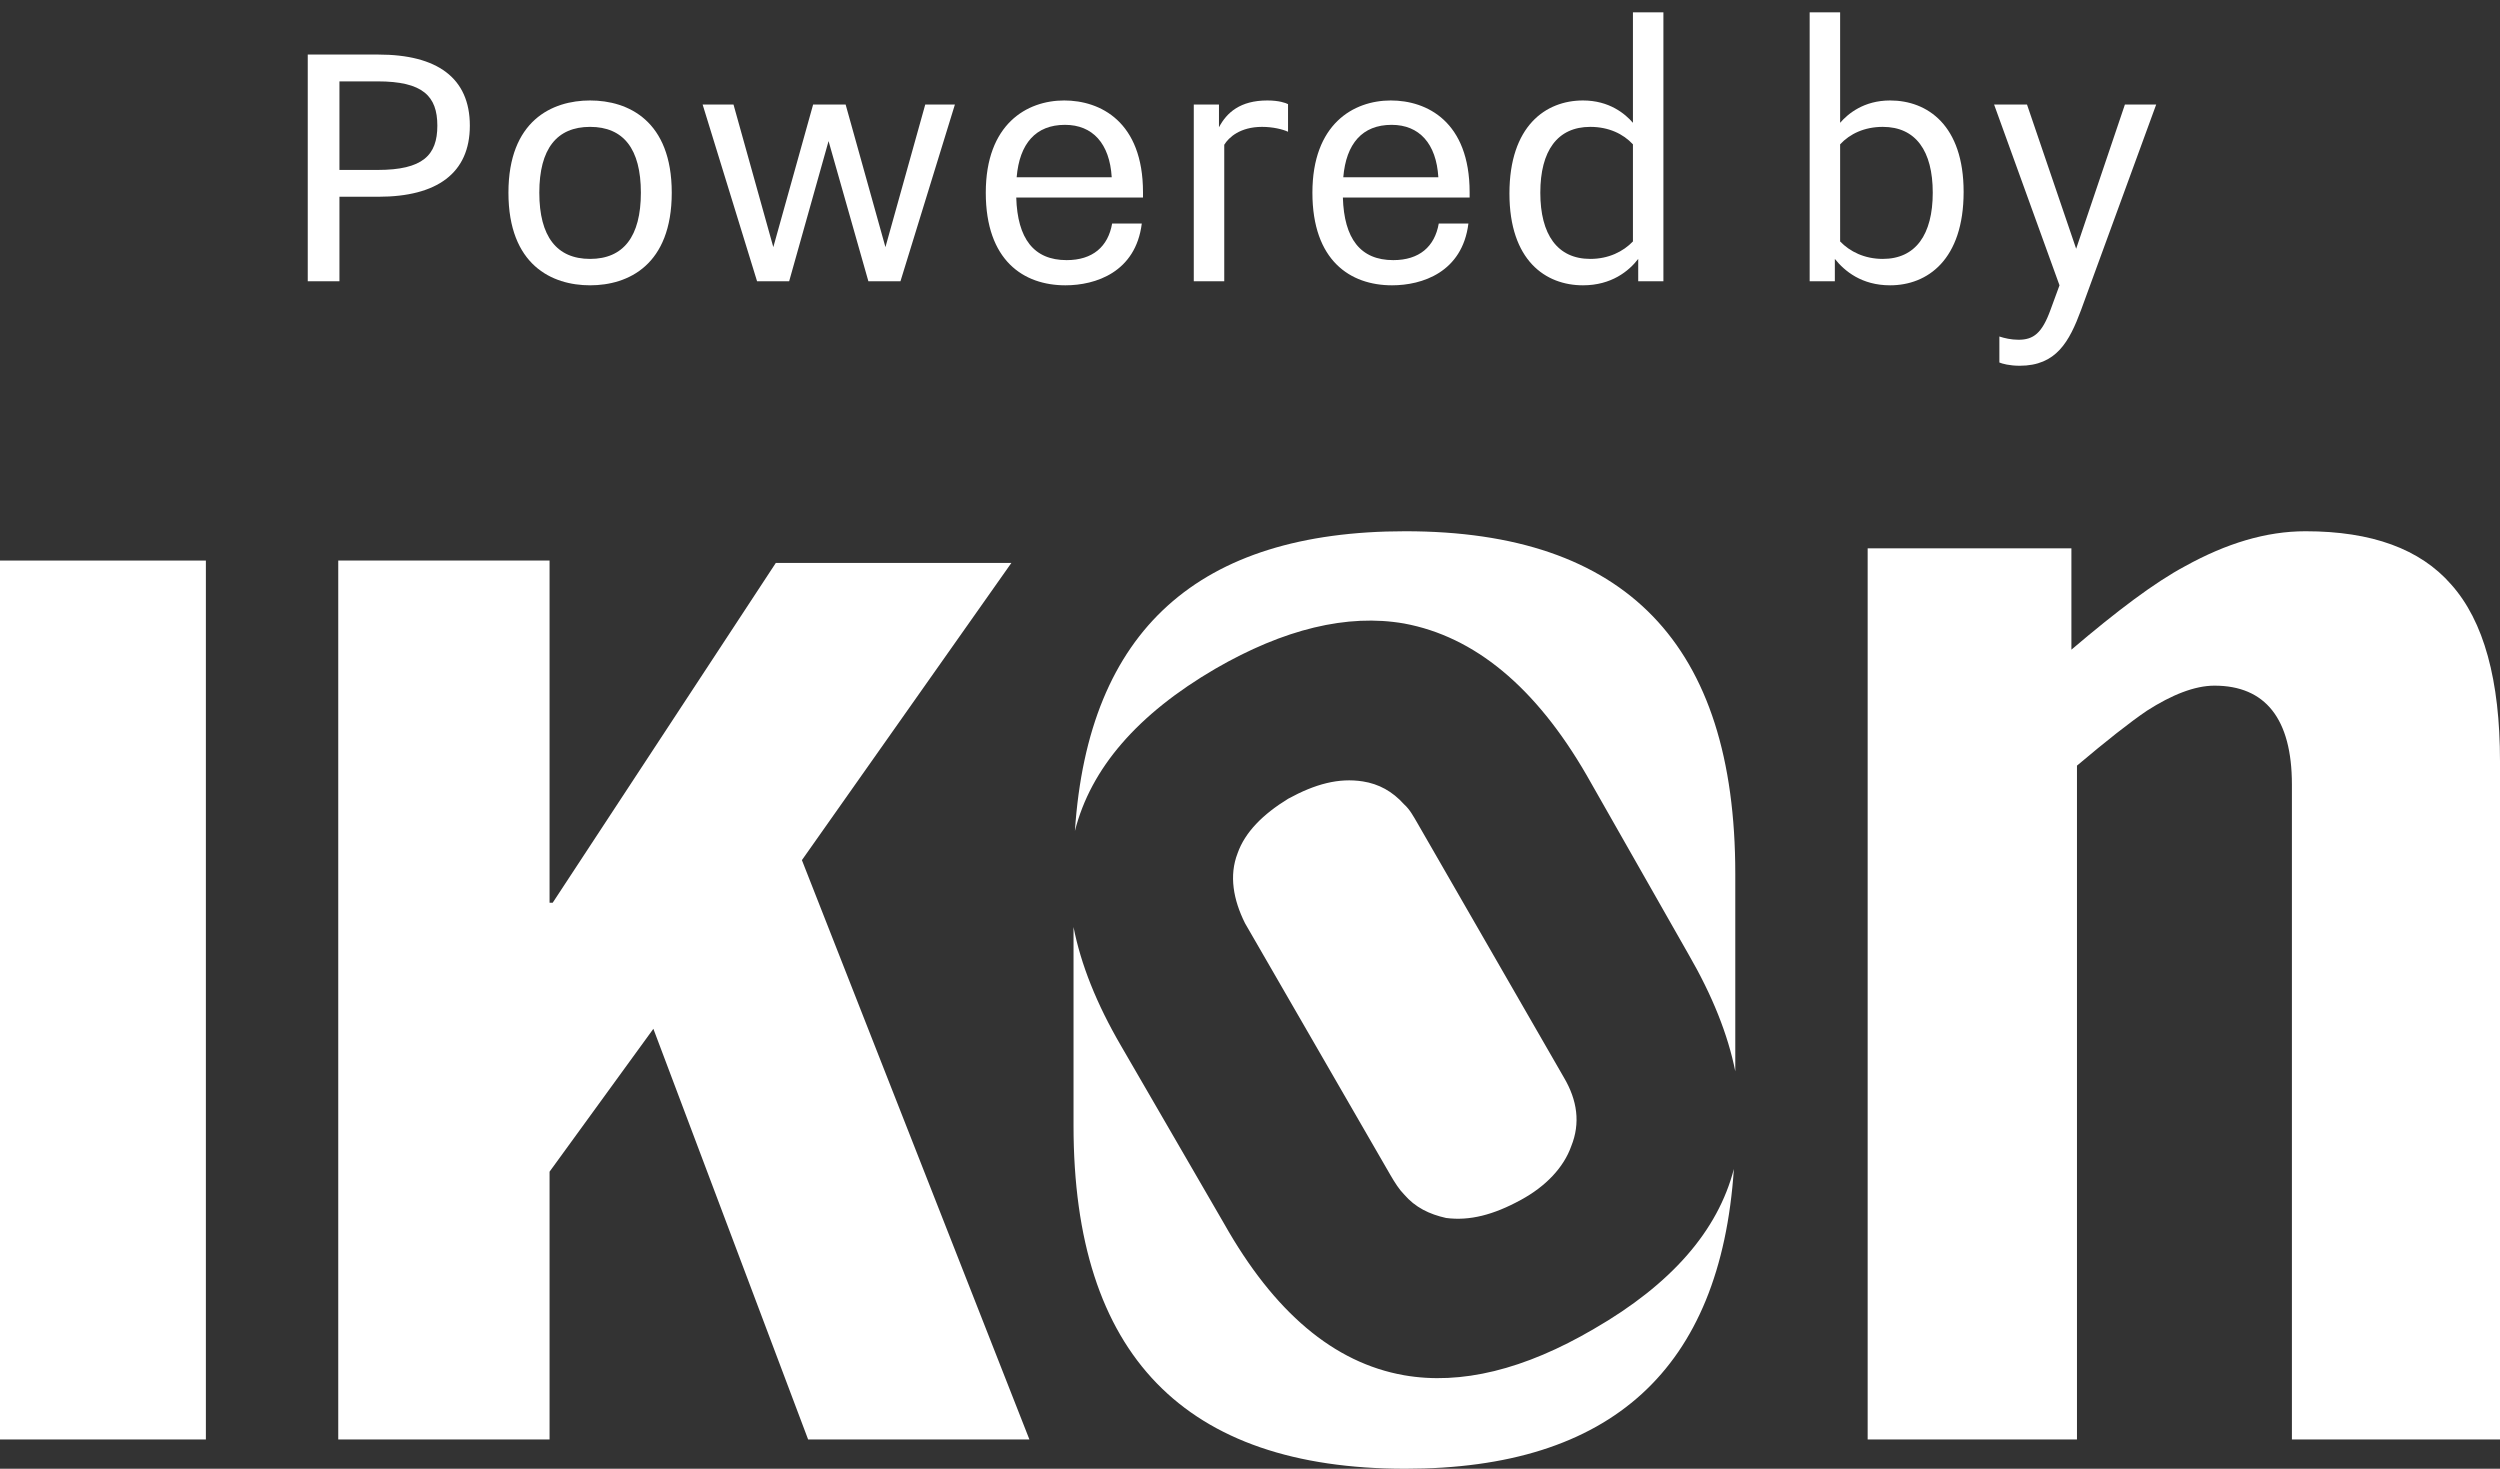 <?xml version="1.0" encoding="UTF-8"?>
<svg width="80px" height="47px" viewBox="0 0 80 47" version="1.1" xmlns="http://www.w3.org/2000/svg" xmlns:xlink="http://www.w3.org/1999/xlink">
    <rect x="0" y="0" width="80" height="47" fill="#333333" stroke="none"/>
    <title>logo-ikon</title>
    <g id="Symbols" stroke="none" stroke-width="1" fill="none" fill-rule="evenodd">
        <g id="_main_footer" transform="translate(-1790, -1983)" fill="#FFFFFF" fill-rule="nonzero">
            <g id="footer" transform="translate(0, 1955)">
                <g id="logo-ikon" transform="translate(1790, 28.394)">
                    <g id="Powered-by" transform="translate(9.848, 0)">
                        <path d="M-4.54747351e-13,8.606 L1.014,8.606 L1.014,5.902 L2.262,5.902 C4.134,5.902 5.187,5.148 5.187,3.627 C5.187,2.093 4.134,1.352 2.262,1.352 L-4.54747351e-13,1.352 L-4.54747351e-13,8.606 Z M1.014,5.044 L1.014,2.21 L2.236,2.21 C3.679,2.21 4.147,2.678 4.147,3.627 C4.147,4.576 3.679,5.044 2.236,5.044 L1.014,5.044 Z" id="Shape"></path>
                        <path d="M9.035,7.891 C7.969,7.891 7.41,7.176 7.41,5.772 C7.41,4.368 7.969,3.666 9.035,3.666 C10.101,3.666 10.66,4.368 10.66,5.772 C10.66,7.176 10.101,7.891 9.035,7.891 Z M9.035,8.736 C10.257,8.736 11.648,8.086 11.648,5.772 C11.648,3.471 10.257,2.821 9.035,2.821 C7.813,2.821 6.422,3.471 6.422,5.772 C6.422,8.086 7.813,8.736 9.035,8.736 Z" id="Shape"></path>
                        <polygon id="Path" points="14.378 8.606 15.405 8.606 16.666 4.121 17.94 8.606 18.967 8.606 20.709 2.951 19.76 2.951 18.486 7.514 17.212 2.951 16.172 2.951 14.898 7.514 13.624 2.951 12.636 2.951"></polygon>
                        <path d="M22.685,5.278 C22.776,4.199 23.296,3.601 24.232,3.601 C25.116,3.601 25.662,4.199 25.727,5.278 L22.685,5.278 Z M25.74,6.76 C25.61,7.501 25.116,7.93 24.284,7.93 C23.231,7.93 22.711,7.241 22.672,5.928 L26.728,5.928 L26.728,5.759 C26.728,3.497 25.363,2.821 24.206,2.821 C23.01,2.821 21.697,3.575 21.697,5.772 C21.697,7.943 22.906,8.736 24.245,8.736 C25.207,8.736 26.494,8.32 26.689,6.76 L25.74,6.76 Z" id="Shape"></path>
                        <path d="M28.353,8.606 L29.328,8.606 L29.328,4.238 C29.471,4.004 29.835,3.666 30.537,3.666 C30.888,3.666 31.2,3.744 31.369,3.822 L31.369,2.938 C31.291,2.899 31.083,2.821 30.706,2.821 C29.835,2.821 29.406,3.211 29.159,3.679 L29.159,2.951 L28.353,2.951 L28.353,8.606 Z" id="Path"></path>
                        <path d="M33.137,5.278 C33.228,4.199 33.748,3.601 34.684,3.601 C35.568,3.601 36.114,4.199 36.179,5.278 L33.137,5.278 Z M36.192,6.76 C36.062,7.501 35.568,7.93 34.736,7.93 C33.683,7.93 33.163,7.241 33.124,5.928 L37.18,5.928 L37.18,5.759 C37.18,3.497 35.815,2.821 34.658,2.821 C33.462,2.821 32.149,3.575 32.149,5.772 C32.149,7.943 33.358,8.736 34.697,8.736 C35.659,8.736 36.946,8.32 37.141,6.76 L36.192,6.76 Z" id="Shape"></path>
                        <path d="M42.575,8.606 L43.381,8.606 L43.381,0 L42.406,0 L42.406,3.536 C42.159,3.25 41.652,2.821 40.807,2.821 C39.611,2.821 38.454,3.64 38.454,5.798 C38.454,7.943 39.611,8.736 40.807,8.736 C41.717,8.736 42.276,8.281 42.575,7.891 L42.575,8.606 Z M42.406,7.332 C42.094,7.657 41.626,7.891 41.041,7.891 C39.988,7.891 39.442,7.111 39.442,5.772 C39.442,4.433 39.988,3.666 41.041,3.666 C41.626,3.666 42.094,3.887 42.406,4.225 L42.406,7.332 Z" id="Shape"></path>
                        <path d="M49.036,4.225 C49.348,3.887 49.816,3.666 50.401,3.666 C51.454,3.666 52,4.433 52,5.772 C52,7.111 51.454,7.891 50.401,7.891 C49.816,7.891 49.348,7.657 49.036,7.332 L49.036,4.225 Z M48.061,8.606 L48.867,8.606 L48.867,7.891 C49.179,8.281 49.725,8.736 50.635,8.736 C51.831,8.736 52.988,7.917 52.988,5.746 C52.988,3.614 51.831,2.821 50.635,2.821 C49.79,2.821 49.283,3.25 49.036,3.536 L49.036,0 L48.061,0 L48.061,8.606 Z" id="Shape"></path>
                        <path d="M54.132,11.206 C54.223,11.245 54.457,11.31 54.782,11.31 C55.952,11.31 56.368,10.543 56.745,9.529 L59.15,2.951 L58.149,2.951 L56.589,7.566 L55.016,2.951 L53.963,2.951 L56.056,8.736 L55.77,9.516 C55.497,10.27 55.224,10.478 54.743,10.478 C54.509,10.478 54.288,10.426 54.132,10.374 L54.132,11.206 Z" id="Path"></path>
                    </g>
                    <g transform="translate(0, 16.606)">
                        <polygon id="Fill-1" points="0 29.063 6.588 29.063 6.588 0.938 0 0.938"></polygon>
                        <polygon id="Fill-2" points="17.586 0.938 10.824 0.938 10.824 29.063 17.586 29.063 17.586 20.494 20.908 15.922 25.86 29.063 32.941 29.063 25.661 10.524 32.364 1.014 24.826 1.014 17.686 11.888 17.586 11.888"></polygon>
                        <path d="M78.434,1.699 C77.443,0.566 75.897,0 73.777,0 C72.508,0 71.24,0.391 69.932,1.113 C68.941,1.641 67.732,2.559 66.285,3.789 L66.285,0.547 L59.765,0.547 L59.765,29.063 L66.463,29.063 L66.463,7.5 C67.415,6.699 68.128,6.133 68.703,5.742 C69.496,5.234 70.229,4.941 70.863,4.941 C72.488,4.941 73.341,5.996 73.341,8.105 L73.341,29.063 L80,29.063 L80,7.363 C80,4.766 79.484,2.871 78.434,1.699" id="Fill-3"></path>
                        <path d="M51.01,25.522 C48.78,26.83 46.747,27.325 44.931,27.008 C42.681,26.612 40.767,24.987 39.169,22.153 L35.873,16.466 C35.091,15.125 34.586,13.858 34.353,12.665 L34.353,19.023 C34.353,26.354 37.905,30 44.971,30 C51.558,30 55.057,26.812 55.484,20.406 C54.971,22.388 53.481,24.095 51.01,25.522 M44.971,0 C38.358,0 34.824,3.159 34.397,9.591 C34.905,7.585 36.403,5.851 38.892,4.399 C41.083,3.131 43.116,2.635 44.931,2.952 C47.181,3.369 49.135,4.974 50.773,7.807 L54.03,13.534 C54.797,14.859 55.295,16.108 55.529,17.283 L55.529,10.958 C55.529,3.606 52.017,0 44.971,0 M44.931,21.222 C45.287,21.638 45.74,21.856 46.274,21.975 C47.024,22.074 47.793,21.876 48.662,21.4 C49.471,20.964 50.043,20.35 50.28,19.677 C50.576,18.943 50.477,18.21 50.043,17.477 L45.365,9.353 C45.227,9.115 45.109,8.897 44.931,8.739 C44.557,8.322 44.122,8.085 43.609,8.005 C42.839,7.886 42.09,8.085 41.221,8.56 C40.412,9.056 39.84,9.63 39.603,10.304 C39.326,11.017 39.465,11.79 39.84,12.543 L44.497,20.608 C44.636,20.846 44.774,21.064 44.931,21.222" id="Fill-5"></path>
                    </g>
                </g>
            </g>
        </g>
    </g>
</svg>